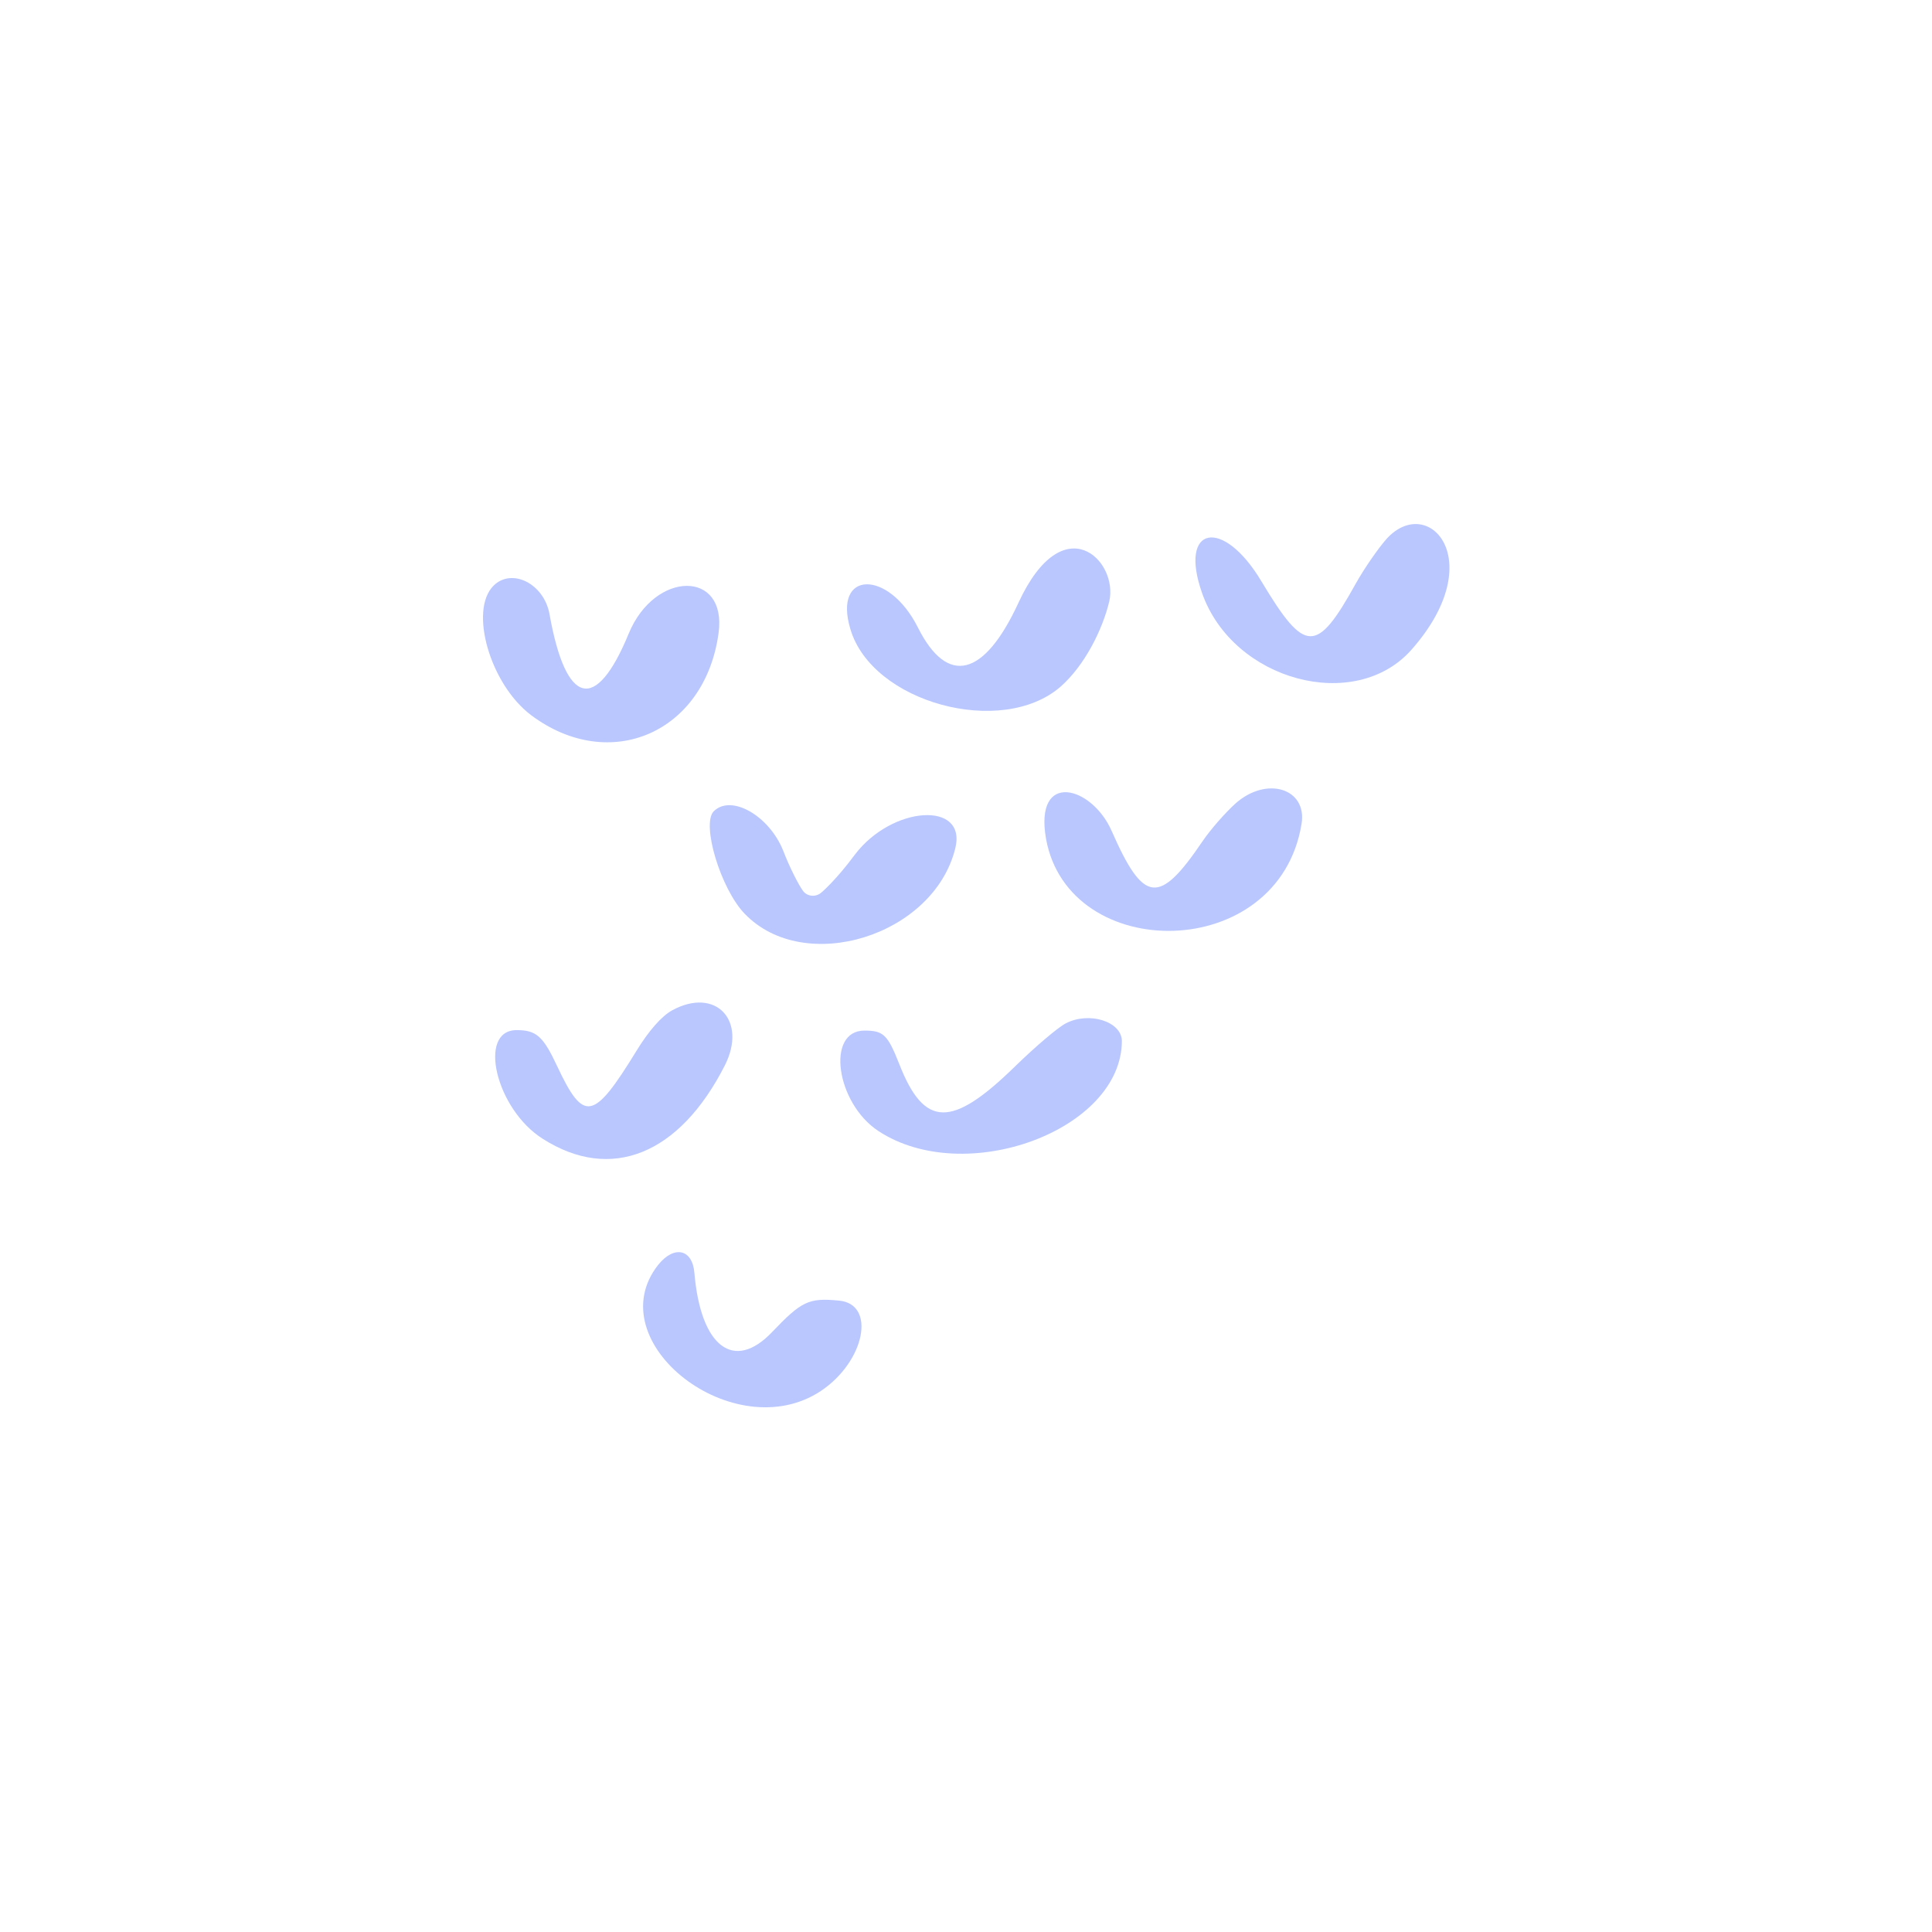 <?xml version="1.0" encoding="UTF-8"?> <svg xmlns="http://www.w3.org/2000/svg" width="183" height="183" viewBox="0 0 183 183" fill="none"> <path d="M100.454 65.045C102.742 63.032 104.434 59.646 105.075 56.947C105.944 53.104 100.729 47.889 96.474 57.084C93.226 64.13 89.749 64.999 86.958 59.463C84.167 53.882 78.86 54.019 80.553 59.601C82.612 66.555 94.873 69.894 100.454 65.045Z" fill="#B9C7FE"></path> <path d="M50.312 67.743C57.77 73.325 66.782 69.39 68.063 59.966C68.887 53.973 62.024 54.018 59.554 60.011C56.443 67.56 53.606 66.874 52.051 58.181C51.547 55.299 48.482 53.744 46.744 55.483C44.41 57.816 46.424 64.815 50.312 67.743Z" fill="#B9C7FE"></path> <path d="M70.534 86.547C76.207 92.448 88.422 88.651 90.481 80.37C91.625 75.841 84.488 76.299 80.965 80.965C79.135 83.436 77.763 84.58 77.808 84.534C77.305 84.991 76.481 84.945 76.07 84.396C75.658 83.847 74.789 82.155 74.194 80.599C72.867 77.259 69.253 75.201 67.606 76.848C66.416 78.037 68.246 84.168 70.534 86.547Z" fill="#B9C7FE"></path> <path d="M68.658 100.913C70.808 96.658 67.789 93.456 63.671 95.697C62.665 96.246 61.43 97.665 60.286 99.54C56.214 106.174 55.299 106.357 52.783 101.005C51.456 98.168 50.816 97.573 48.94 97.573C45.188 97.573 46.973 105.076 51.41 107.867C57.861 111.985 64.358 109.377 68.658 100.913Z" fill="#B9C7FE"></path> <path d="M79.455 123.193C76.618 122.918 75.932 123.239 73.141 126.167C69.527 129.964 66.37 127.585 65.775 120.585C65.592 118.297 63.854 117.931 62.344 119.807C56.58 127.127 69.573 137.192 77.762 131.748C81.925 128.957 83.023 123.513 79.455 123.193Z" fill="#B9C7FE"></path> <path d="M131.336 51.045C130.604 51.868 129.277 53.744 128.407 55.299C124.702 61.979 123.604 61.933 119.486 55.071C115.826 48.94 111.617 49.809 113.859 56.169C116.787 64.495 128.362 67.606 133.714 61.521C141.172 53.057 135.27 46.698 131.336 51.045Z" fill="#B9C7FE"></path> <path d="M117.016 76.117C116.101 76.94 114.683 78.541 113.905 79.685C109.787 85.77 108.323 85.587 105.304 78.724C103.428 74.424 97.938 72.96 99.082 79.456C101.232 91.351 121.133 91.26 123.284 78.038C123.833 74.698 119.99 73.463 117.016 76.117Z" fill="#B9C7FE"></path> <path d="M100.957 96.932C100.225 97.298 98.029 99.174 96.154 101.004C90.16 106.86 87.553 106.86 85.174 100.775C84.076 97.984 83.664 97.618 81.88 97.618C78.22 97.618 79.18 104.481 83.207 107.134C91.442 112.533 106.264 107.043 106.264 98.579C106.219 96.749 103.153 95.788 100.957 96.932Z" fill="#B9C7FE"></path> </svg> 